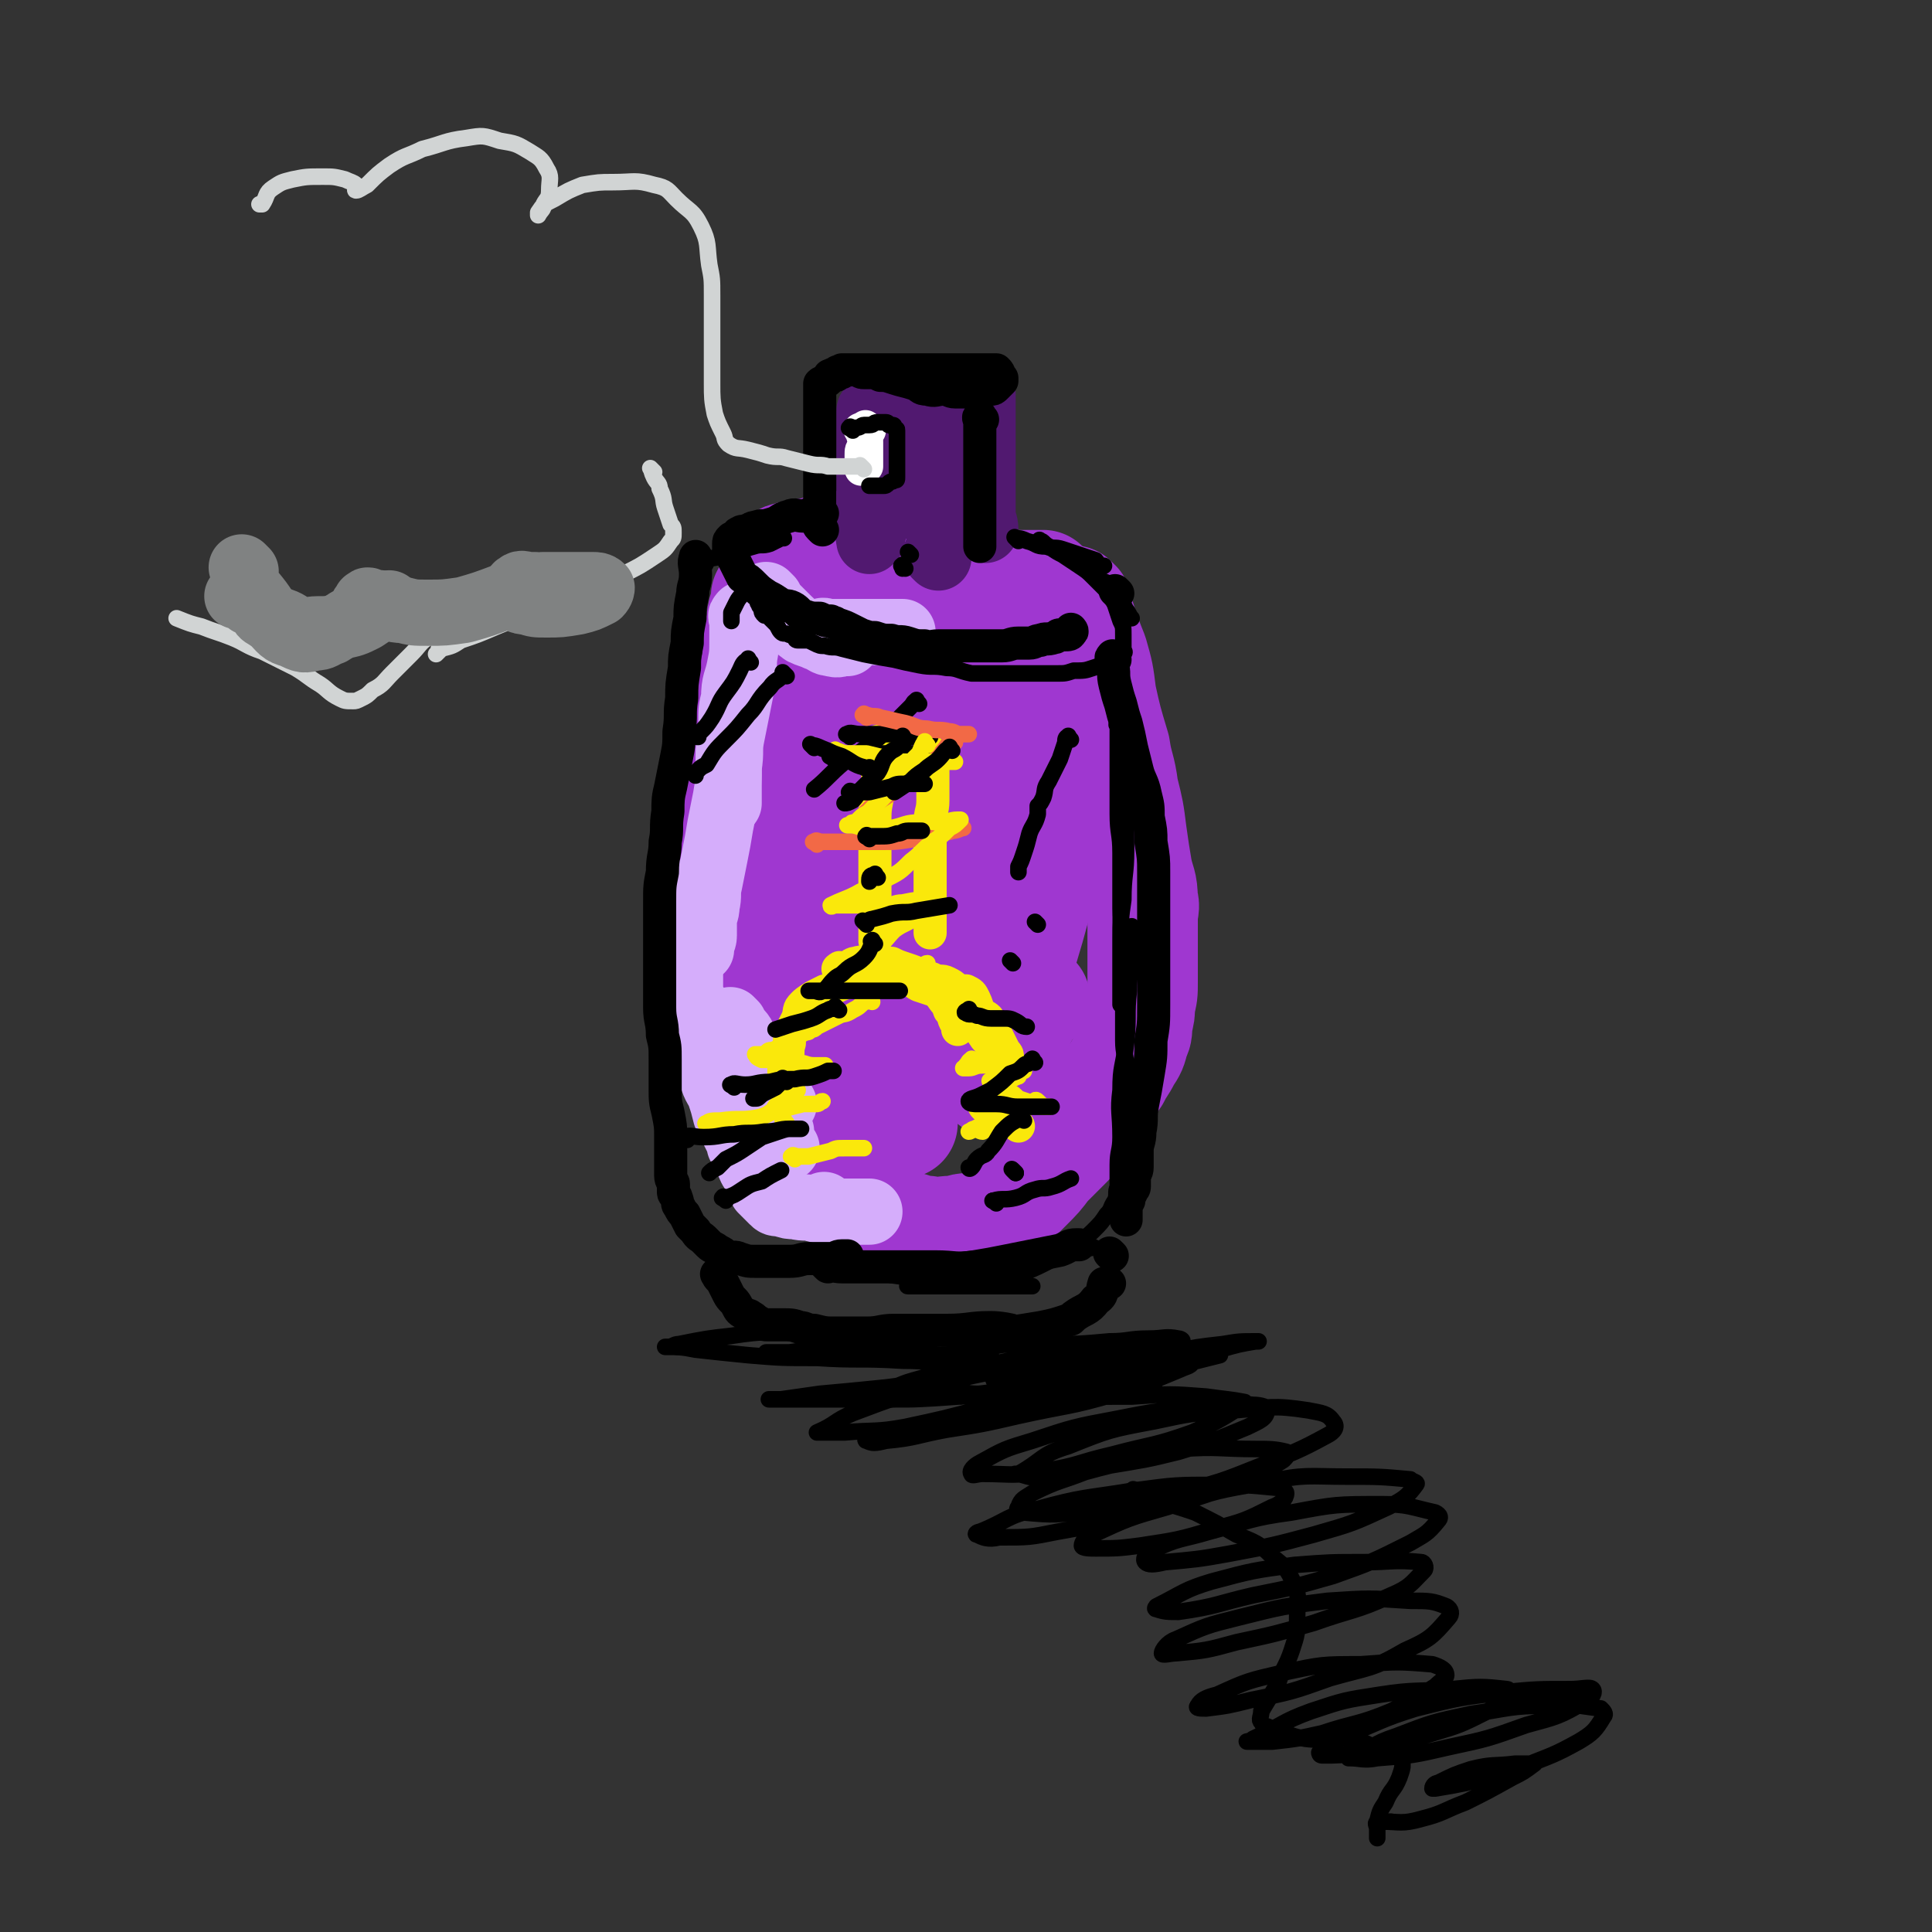 <svg viewBox='0 0 700 700' version='1.1' xmlns='http://www.w3.org/2000/svg' xmlns:xlink='http://www.w3.org/1999/xlink'><rect x="0" y="0" width="700" height="700" fill="#333333" stroke="none"/><g fill='none' stroke='rgb(159,55,208)' stroke-width='40' stroke-linecap='round' stroke-linejoin='round'><path d='M347,197c-1,-1 -1,-1 -1,-1 -2,-1 -3,0 -5,0 -5,0 -5,0 -9,0 -8,1 -8,2 -15,2 -7,1 -7,-1 -14,0 -4,0 -4,1 -8,2 -3,1 -3,0 -6,1 -2,0 -2,1 -3,1 -1,0 -1,0 -1,0 -1,0 0,1 0,1 2,1 2,1 4,2 3,2 3,3 6,4 6,2 6,2 12,3 8,1 8,1 16,1 9,0 9,0 17,0 8,0 8,0 15,0 6,0 6,-1 12,-1 4,0 4,0 8,0 1,0 3,0 3,0 0,0 -3,0 -5,0 -3,0 -3,0 -6,0 -3,0 -3,0 -6,0 -1,0 -1,0 -1,0 -1,0 0,0 0,0 '/><path d='M279,217c-1,-1 -1,-2 -1,-1 -1,0 0,0 0,1 0,2 -1,2 -1,3 -1,3 -1,3 -1,6 -1,3 -1,3 -1,6 -1,5 0,5 -1,9 -1,5 -1,5 -2,10 -1,5 -1,5 -2,10 -1,7 -1,7 -2,13 -1,6 -1,6 -2,11 -1,4 -2,4 -3,9 -1,5 0,5 -1,11 -1,4 -1,4 -2,8 -1,5 -1,5 -1,11 -1,4 0,4 0,8 0,3 0,3 0,6 0,5 1,5 1,9 1,4 0,4 1,8 0,3 0,3 1,7 1,3 1,3 1,5 1,3 1,3 1,6 1,1 0,2 1,3 1,2 1,2 2,4 1,2 0,2 1,4 1,2 1,2 2,3 2,2 1,2 3,4 1,2 2,1 3,3 2,2 2,2 3,4 3,3 3,3 5,5 3,3 2,3 5,6 3,3 3,3 6,6 3,3 3,3 7,7 2,4 2,4 5,7 3,3 3,3 6,6 4,3 3,4 8,7 3,2 3,1 6,2 5,1 5,2 9,2 5,1 5,0 9,0 3,0 3,-1 6,-1 2,0 3,0 4,0 '/><path d='M390,219c-1,-1 -1,-1 -1,-1 -1,-1 0,0 0,0 1,1 1,1 1,2 1,3 1,3 2,6 2,6 2,6 4,11 2,7 2,7 3,15 2,9 2,9 5,19 1,7 2,7 3,15 2,8 2,8 3,16 1,7 1,7 2,13 1,5 2,5 2,11 1,3 0,3 0,7 0,3 0,3 0,7 0,3 0,3 0,7 0,5 0,5 0,9 0,4 0,4 -1,8 0,3 0,3 -1,7 0,3 0,3 -1,5 -1,4 -1,4 -3,7 -2,4 -2,3 -4,7 -3,3 -3,3 -6,7 -3,4 -2,4 -5,9 -3,4 -3,4 -6,8 -4,4 -4,4 -8,8 -3,4 -3,4 -7,8 -2,2 -2,2 -5,5 -1,1 -2,2 -3,3 '/><path d='M311,270c-1,-1 -1,-1 -1,-1 -1,-1 0,0 0,0 0,2 0,2 -1,4 -2,6 -3,6 -5,12 -2,7 -1,7 -3,13 -3,9 -3,9 -5,19 -2,10 -1,10 -3,20 -2,10 -3,10 -4,20 -2,8 -1,8 -2,16 -1,4 -1,5 -1,8 0,0 0,-1 0,-1 1,-1 2,0 3,-1 6,-6 5,-6 10,-13 7,-8 6,-8 13,-17 7,-10 8,-10 15,-20 6,-9 6,-9 12,-18 5,-7 4,-7 10,-14 1,-2 2,-1 4,-3 0,0 0,0 0,0 -1,3 -1,3 -2,6 -4,9 -5,8 -9,17 -6,11 -6,11 -13,21 -6,10 -7,9 -13,19 -5,8 -5,8 -10,16 -3,4 -3,5 -5,8 -1,1 0,0 0,-1 2,-1 3,-1 5,-3 8,-7 7,-8 15,-16 9,-8 9,-8 18,-16 9,-9 9,-9 19,-18 3,-3 4,-3 7,-6 0,0 -1,1 -1,1 -2,3 -2,4 -4,7 -6,8 -6,8 -12,16 -6,7 -6,7 -12,14 -5,6 -5,6 -11,12 -2,2 -2,3 -4,5 -1,0 0,-1 0,-1 4,-5 4,-4 8,-9 5,-7 5,-7 11,-14 6,-8 7,-8 13,-16 4,-6 4,-6 7,-12 1,-2 1,-3 0,-5 0,-2 -1,-3 -2,-3 -6,-1 -6,-1 -12,-1 -6,0 -6,0 -12,0 -7,1 -7,1 -15,1 -4,1 -4,1 -8,0 -3,-1 -4,-1 -6,-3 -2,-2 -2,-3 -2,-6 -1,-5 -1,-5 0,-10 1,-7 2,-7 4,-14 3,-7 3,-7 5,-14 2,-6 2,-6 4,-12 2,-4 3,-4 6,-8 2,-2 1,-3 3,-4 2,-1 3,-1 5,-1 3,0 3,0 6,0 4,0 4,0 7,1 2,1 3,1 5,4 2,3 2,3 2,7 1,4 0,4 -1,8 -2,5 -2,6 -5,11 -3,5 -3,5 -7,10 -3,4 -4,3 -8,6 -1,2 -3,4 -3,3 -1,-2 0,-4 1,-8 2,-7 2,-7 5,-14 4,-9 3,-9 7,-17 4,-6 4,-6 8,-12 2,-3 3,-6 3,-6 0,-1 -1,2 -2,4 -3,5 -3,5 -7,10 -4,6 -4,6 -8,12 -3,5 -3,5 -6,10 -3,5 -4,5 -6,10 0,1 0,1 1,1 1,1 2,1 3,1 5,0 5,0 10,-1 7,-2 8,-2 14,-5 4,-1 4,-2 8,-4 3,-1 5,-2 8,-2 1,0 -1,2 -1,4 -2,7 -2,6 -4,14 -1,5 -1,5 -2,11 -2,7 -2,7 -5,13 -1,5 -1,5 -3,9 -2,4 -1,5 -3,9 -2,4 -2,4 -5,7 -2,3 -2,3 -4,4 -3,2 -3,2 -5,3 -3,1 -3,1 -5,1 -4,0 -4,0 -7,-2 -3,-3 -2,-4 -4,-8 -1,-6 -1,-6 -2,-13 -1,-9 -1,-9 0,-18 1,-10 1,-10 3,-19 2,-10 2,-11 6,-20 3,-7 4,-7 8,-13 3,-5 3,-5 6,-8 3,-3 4,-3 7,-4 5,-1 5,-1 9,-1 6,0 6,0 11,2 5,2 5,2 10,5 4,3 4,4 6,7 3,5 3,5 5,11 2,4 2,4 2,9 0,7 0,7 -1,13 -1,8 -1,8 -4,16 -3,10 -3,10 -7,20 -3,11 -3,11 -6,21 -3,9 -3,8 -5,17 -2,6 -1,6 -2,13 -1,4 -1,4 -2,8 -1,2 -1,2 -1,5 0,2 0,3 0,3 0,-1 0,-3 1,-5 2,-6 3,-6 6,-12 2,-4 2,-4 4,-8 2,-3 2,-3 4,-5 0,0 0,0 0,0 -4,4 -4,4 -8,8 -5,4 -5,4 -10,7 -7,4 -7,5 -14,8 -5,2 -5,1 -11,2 -2,0 -3,1 -4,0 -2,-2 -3,-3 -3,-7 -1,-8 -1,-9 0,-17 1,-9 1,-9 2,-18 1,-11 1,-11 2,-21 1,-9 1,-9 1,-17 0,-7 0,-7 -1,-13 -1,-4 -1,-4 -2,-9 -1,-3 -1,-3 -3,-6 -2,-3 -2,-3 -4,-6 -2,-4 -2,-4 -3,-8 -2,-4 -1,-4 -2,-8 -1,-5 -1,-5 -2,-10 -1,-2 -2,-2 -3,-4 -1,-2 0,-2 -1,-4 0,-2 -1,-2 -1,-3 -1,0 -1,1 -1,1 -1,1 -2,0 -2,1 -2,4 -3,4 -4,9 -2,8 -2,8 -2,16 -1,9 0,9 0,18 0,8 0,8 0,17 0,8 1,8 1,16 0,7 0,7 0,14 0,7 0,7 1,14 0,4 0,4 1,9 1,5 1,5 2,10 1,5 2,5 3,9 2,3 1,4 3,7 2,2 3,2 5,5 1,1 0,1 1,2 1,2 1,2 2,3 1,1 1,1 1,2 1,2 0,2 1,3 1,2 1,2 2,4 1,3 1,3 2,5 1,1 2,1 2,3 0,1 0,1 0,2 0,1 1,1 1,1 '/></g>
<g fill='none' stroke='rgb(81,25,112)' stroke-width='24' stroke-linecap='round' stroke-linejoin='round'><path d='M316,195c-1,-1 -1,-1 -1,-1 -1,-1 0,0 0,0 0,0 0,0 0,-1 0,-2 0,-2 0,-3 0,-3 0,-3 0,-5 0,-3 0,-3 0,-5 0,-4 0,-4 0,-8 0,-3 0,-3 0,-7 0,-3 0,-3 0,-6 0,-2 0,-2 0,-4 0,-1 0,-1 0,-2 0,-2 0,-2 0,-3 0,0 0,0 0,0 0,-1 0,-1 0,-1 0,-1 1,0 1,-1 1,-1 1,-1 2,-2 3,-2 3,-2 6,-2 2,-1 2,0 4,0 3,0 3,-1 5,-1 3,0 3,0 6,0 1,0 1,0 2,0 2,0 2,0 5,0 1,0 1,0 2,0 2,0 2,0 3,0 1,0 1,0 2,0 1,0 1,0 2,0 0,0 0,0 1,0 0,0 0,0 0,1 0,1 0,1 0,1 0,2 0,2 0,5 0,1 0,1 0,2 0,4 0,4 0,7 0,2 0,2 0,5 0,3 0,3 0,5 0,3 0,3 0,6 0,1 0,1 0,2 0,2 0,2 0,4 0,0 0,0 0,1 0,2 0,2 0,4 0,3 1,3 1,6 0,0 0,0 0,0 '/><path d='M341,160c-1,-1 -1,-2 -1,-1 -1,0 0,1 -1,2 -2,3 -2,2 -4,5 -7,9 -7,9 -14,18 -2,3 -2,3 -4,7 -2,1 -2,1 -2,3 0,1 0,1 0,2 0,0 0,-1 0,-1 '/><path d='M345,167c-1,-1 -1,-2 -1,-1 -1,0 -1,1 -2,3 -1,3 -1,3 -3,7 -2,2 -2,2 -3,5 -1,2 -1,2 -2,3 '/><path d='M336,186c-1,-1 -1,-1 -1,-1 '/><path d='M347,191c-1,-1 -1,-1 -1,-1 -1,-1 0,0 0,0 '/><path d='M340,202c-1,-1 -1,-1 -1,-1 '/></g>
<g fill='none' stroke='rgb(213,173,251)' stroke-width='24' stroke-linecap='round' stroke-linejoin='round'><path d='M270,224c-1,-1 -1,-2 -1,-1 -1,0 0,1 0,2 0,3 0,3 0,6 0,6 0,6 -1,11 -1,5 -2,5 -2,11 -1,4 -1,4 -1,9 0,6 -1,6 -1,12 0,4 0,4 0,7 0,3 0,3 0,7 0,1 0,1 0,3 0,0 0,0 0,0 '/><path d='M279,217c-1,-1 -1,-1 -1,-1 -1,-1 0,0 0,0 1,2 1,2 2,3 2,2 2,2 4,4 3,3 3,3 7,6 2,1 3,1 5,2 3,1 3,2 5,2 3,1 3,0 5,0 1,0 1,0 1,0 '/><path d='M299,230c-1,-1 -2,-1 -1,-1 0,-1 1,0 2,0 1,0 1,0 3,0 5,0 5,0 9,0 5,0 5,0 9,0 2,0 2,0 3,0 2,0 2,0 3,0 '/><path d='M272,227c-1,-1 -1,-1 -1,-1 -1,-1 0,0 0,0 0,1 0,1 0,2 0,4 -1,4 -1,8 -1,5 0,5 -1,11 -1,5 -1,5 -2,10 -1,5 -1,5 -2,10 -1,5 0,5 -1,11 0,5 0,5 -1,11 -1,5 -1,5 -2,10 -1,6 -1,6 -2,11 -1,5 -1,5 -2,10 -1,4 0,4 -1,8 0,3 -1,3 -1,6 0,3 0,3 0,5 0,2 -1,2 -1,3 0,1 0,1 0,2 '/><path d='M252,324c-1,-1 -1,-2 -1,-1 -1,0 0,1 0,3 0,2 -1,2 -1,4 0,5 0,5 0,9 0,3 0,3 0,6 0,1 0,1 0,3 0,2 0,2 0,4 0,2 0,2 0,3 0,1 0,1 0,2 0,2 0,2 0,3 0,1 0,1 0,2 0,2 0,2 1,4 2,4 2,4 3,7 2,3 2,3 4,6 2,3 2,3 4,5 3,3 3,3 5,5 2,2 2,2 4,4 3,2 3,1 6,3 3,2 3,2 5,3 1,1 2,1 2,1 0,0 0,0 0,0 '/><path d='M266,371c-1,-1 -2,-2 -1,-1 0,1 1,1 2,3 2,2 2,2 3,5 2,3 1,3 3,6 2,3 2,3 3,5 2,3 1,3 2,5 1,1 2,1 2,1 '/><path d='M255,368c-1,-1 -1,-2 -1,-1 -1,0 0,1 0,3 0,4 -1,4 0,7 1,3 1,3 2,6 1,3 1,4 2,7 1,4 2,4 3,7 1,3 1,3 2,7 1,2 1,2 2,4 1,2 1,2 2,4 1,2 1,2 1,3 1,2 1,2 2,3 1,2 1,3 2,5 1,2 1,1 2,3 1,2 1,2 2,5 2,2 2,2 4,4 1,1 1,1 3,1 3,1 3,1 5,1 4,1 4,0 7,1 4,1 4,1 7,1 4,0 4,0 7,0 2,0 2,0 4,0 1,0 1,0 2,0 '/><path d='M300,438c-1,-1 -1,-1 -1,-1 -1,-1 0,0 0,0 '/><path d='M285,416c-1,-1 -1,-1 -1,-1 -1,-3 -1,-3 -1,-5 -1,-3 -1,-3 -1,-5 -1,-4 -2,-4 -2,-8 -1,-2 0,-2 0,-3 0,0 0,0 0,-1 0,0 0,0 0,0 '/></g>
<g fill='none' stroke='rgb(255,255,255)' stroke-width='12' stroke-linecap='round' stroke-linejoin='round'><path d='M313,157c-1,-1 -1,-1 -1,-1 -1,-1 0,0 0,0 1,3 1,3 1,6 0,2 0,2 0,3 0,1 1,1 1,2 0,1 0,1 0,2 0,0 0,0 0,0 0,0 0,0 0,-1 0,0 0,0 0,-1 0,-1 0,-1 0,-3 0,-1 0,-1 0,-2 0,-1 0,-1 0,-1 0,-1 0,-1 0,-1 0,0 -1,1 -1,2 -1,1 -1,1 -1,3 0,1 0,1 0,2 0,1 0,1 0,2 0,1 0,1 0,1 '/><path d='M315,156c-1,-1 -1,-1 -1,-1 -1,-1 0,0 0,0 '/></g>
<g fill='none' stroke='rgb(250,232,11)' stroke-width='12' stroke-linecap='round' stroke-linejoin='round'><path d='M325,280c-1,-1 -1,-1 -1,-1 -1,-1 0,0 0,0 0,0 0,0 0,0 0,0 0,0 0,0 -1,-1 0,0 0,0 '/><path d='M319,270c-1,-1 -1,-2 -1,-1 -1,0 0,1 0,2 0,7 0,7 0,15 0,5 -1,5 -1,10 0,4 0,4 0,8 0,5 0,5 0,9 0,5 0,5 0,9 0,4 0,4 0,8 0,2 0,2 0,4 0,2 0,2 0,4 0,2 0,2 0,3 '/><path d='M339,274c-1,-1 -1,-1 -1,-1 -1,-1 0,0 0,0 0,4 0,4 0,7 0,5 0,5 0,10 0,4 -1,4 -1,8 0,6 0,6 0,11 0,6 0,6 0,11 0,4 0,4 0,8 0,3 0,3 0,6 0,2 0,3 0,4 '/><path d='M305,352c-1,-1 -2,-1 -1,-1 0,-1 1,0 2,0 2,0 2,-2 4,-2 3,-1 3,0 7,0 3,0 3,0 6,0 2,1 2,1 5,2 3,1 3,1 5,2 3,1 2,1 5,2 3,1 3,0 5,1 2,1 2,1 3,2 1,1 1,1 2,1 1,0 2,0 2,0 2,1 2,1 3,3 1,2 1,3 2,5 1,1 2,1 3,2 1,2 1,2 2,4 1,2 1,2 2,4 1,2 1,2 2,4 1,1 1,1 1,2 0,1 0,1 0,2 0,1 1,1 1,2 0,1 0,1 0,1 -1,0 -1,0 -2,-1 -2,-2 -2,-3 -3,-5 -2,-3 -2,-4 -4,-6 -2,-3 -2,-3 -4,-5 -3,-3 -3,-3 -5,-5 -2,-2 -2,-3 -4,-4 -2,-2 -3,-2 -5,-3 -3,-1 -3,-1 -6,-2 -2,-1 -2,-2 -5,-2 -4,-1 -4,0 -8,0 -3,0 -3,0 -7,0 -3,0 -3,0 -6,1 -4,1 -4,2 -8,3 -2,1 -2,1 -4,2 -3,2 -3,2 -4,3 -2,2 -1,2 -2,5 -1,2 -1,2 -2,4 -1,3 -1,3 -1,5 -1,3 0,3 -1,6 0,2 -1,2 -1,3 0,2 0,2 0,4 0,0 0,0 0,0 '/><path d='M339,356c-1,-1 -1,-1 -1,-1 -1,-1 0,0 0,0 1,1 0,1 1,2 1,2 1,2 2,4 2,3 2,2 3,5 2,2 1,2 2,4 1,1 1,1 1,1 0,1 0,1 0,2 '/><path d='M358,402c-1,-1 -1,-1 -1,-1 -1,-1 0,0 0,0 '/><path d='M369,408c-1,-1 -1,-1 -1,-1 -1,-1 0,0 0,0 '/></g>
<g fill='none' stroke='rgb(0,0,0)' stroke-width='6' stroke-linecap='round' stroke-linejoin='round'><path d='M308,267c-1,-1 -2,-1 -1,-1 1,-1 2,0 5,0 4,0 4,0 8,0 3,0 3,0 7,0 3,0 2,1 5,1 3,0 3,0 5,0 '/><path d='M333,255c-1,-1 -1,-2 -1,-1 -1,0 -1,1 -2,2 -3,3 -3,3 -6,6 -4,4 -4,4 -9,8 -4,3 -4,3 -9,6 -6,5 -6,6 -11,10 '/><path d='M302,275c-1,-1 -2,-1 -1,-1 2,-1 3,0 7,0 3,0 3,-1 7,-1 5,0 5,0 9,0 3,0 3,0 6,0 3,0 3,0 5,0 '/></g>
<g fill='none' stroke='rgb(242,105,70)' stroke-width='6' stroke-linecap='round' stroke-linejoin='round'><path d='M314,260c-1,-1 -2,-1 -1,-1 0,-1 0,0 1,0 3,1 3,0 5,1 5,1 4,1 9,2 4,1 4,2 8,2 4,1 4,0 8,1 2,0 2,1 4,1 2,0 2,0 3,0 '/><path d='M346,269c-1,-1 -1,-2 -1,-1 -1,0 -1,0 -1,1 -2,3 -2,3 -5,6 -3,3 -3,3 -7,6 -3,3 -3,2 -7,5 -3,2 -3,2 -6,4 -2,1 -2,1 -4,3 0,0 0,1 -1,1 '/><path d='M296,306c-1,-1 -2,-1 -1,-1 1,-1 1,0 3,0 4,0 4,0 8,0 7,0 7,0 13,0 6,0 6,0 12,-1 5,-1 4,-1 9,-2 2,-1 3,0 5,-1 2,0 3,-1 4,-1 '/></g>
<g fill='none' stroke='rgb(250,232,11)' stroke-width='6' stroke-linecap='round' stroke-linejoin='round'><path d='M304,273c-1,-1 -2,-2 -1,-1 1,0 2,1 4,1 4,0 4,0 7,0 4,1 4,1 9,2 3,1 3,1 7,1 4,0 4,0 7,0 4,0 4,0 7,0 1,0 1,0 2,0 '/><path d='M336,270c-1,-1 -1,-2 -1,-1 -1,1 -1,2 -2,4 -2,2 -2,2 -4,4 -3,4 -3,4 -6,8 -2,3 -2,3 -4,5 -2,2 -2,2 -4,4 -1,1 -2,1 -3,2 -1,1 -1,1 -2,2 -1,1 -1,0 -1,0 -1,0 0,1 -1,1 -1,0 -1,0 -1,0 0,0 0,0 0,0 0,0 0,0 1,0 3,0 3,1 6,1 5,0 5,0 9,0 5,-1 5,-2 10,-2 4,-1 4,0 8,0 3,0 3,-1 6,-1 0,0 0,0 1,0 0,0 0,0 0,0 -2,2 -2,2 -4,3 -3,3 -3,3 -6,5 -4,3 -4,4 -8,7 -4,4 -4,4 -10,7 -4,3 -5,2 -10,5 -4,2 -5,2 -9,4 0,1 1,0 1,0 0,0 0,0 0,0 2,0 2,0 3,0 3,0 3,0 5,0 6,0 6,0 11,0 3,0 3,-1 6,-1 5,-1 5,-1 9,-1 1,0 1,0 2,0 0,0 0,0 0,0 -1,0 -1,1 -1,1 -2,2 -2,2 -4,4 -4,4 -5,3 -9,6 -3,3 -3,4 -7,7 -3,2 -3,2 -7,4 -2,2 -1,2 -4,3 0,0 0,0 0,0 0,0 0,0 0,0 2,0 2,0 5,0 5,0 5,0 10,0 4,0 4,0 8,0 3,0 3,0 6,-1 0,0 0,-1 1,-1 '/><path d='M328,351c-1,-1 -1,-1 -1,-1 -1,-1 0,0 0,0 0,1 -1,2 -1,2 '/><path d='M316,363c-1,-1 -1,-1 -1,-1 -1,-1 0,0 0,0 -1,1 -1,1 -2,1 -2,2 -2,2 -4,3 -3,2 -3,1 -5,2 -2,1 -2,1 -4,2 -2,1 -2,1 -4,2 -1,1 -1,1 -2,1 -1,1 -1,1 -2,1 -2,1 -2,1 -4,2 -1,1 -1,1 -3,2 -2,1 -2,1 -4,2 -2,1 -2,0 -3,1 -1,1 -1,1 -2,1 -1,0 -1,0 -1,0 -1,0 -2,0 -1,0 0,1 0,1 2,2 2,0 3,0 5,0 4,0 4,0 8,1 3,0 3,1 6,1 2,0 3,0 4,0 0,0 0,0 0,0 '/><path d='M289,395c-1,-1 -1,-1 -1,-1 -1,-1 0,0 0,0 -1,2 -1,2 -2,3 -2,2 -2,1 -4,3 -2,1 -1,2 -3,3 -1,1 -2,1 -3,2 0,0 0,0 0,0 '/><path d='M257,408c-1,-1 -2,-1 -1,-1 1,-1 2,-1 5,-1 7,-1 7,0 13,-1 5,-1 4,-2 9,-3 4,-1 4,-1 8,-2 3,0 3,0 5,0 1,0 1,-1 2,-1 '/><path d='M285,407c-1,-1 -1,-2 -1,-1 -1,0 0,0 0,1 0,1 -1,1 -1,2 '/><path d='M288,420c-1,-1 -2,-1 -1,-1 0,-1 1,0 2,0 2,0 2,0 4,0 4,-1 4,-1 8,-2 2,-1 2,-1 5,-1 3,0 4,0 7,0 '/><path d='M360,393c-1,-1 -1,-1 -1,-1 -1,-1 0,0 0,0 3,2 3,2 5,3 3,1 3,1 5,3 3,1 3,1 6,2 2,1 2,1 4,1 1,0 1,0 1,0 '/><path d='M377,400c-1,-1 -1,-1 -1,-1 -1,-1 -1,0 -1,0 -3,2 -3,2 -6,3 -2,2 -2,2 -5,3 -4,2 -4,3 -8,5 -1,0 -2,-1 -3,-1 -1,0 -1,1 -2,1 0,0 0,0 0,0 2,-1 2,-1 4,-2 2,-2 2,-2 5,-4 2,-1 2,0 5,-1 1,-1 1,-2 1,-2 '/><path d='M353,385c-1,-1 -1,-2 -1,-1 -1,0 -1,1 -2,2 0,1 -1,1 -1,1 0,0 0,0 0,0 1,0 1,0 2,0 2,0 2,-1 5,-1 2,0 2,0 3,0 1,0 2,0 2,0 '/><path d='M371,388c-1,-1 -1,-2 -1,-1 -1,0 -1,1 -1,3 0,0 0,0 0,0 '/></g>
<g fill='none' stroke='rgb(0,0,0)' stroke-width='12' stroke-linecap='round' stroke-linejoin='round'><path d='M298,186c-1,-1 -1,-1 -1,-1 -1,-1 -1,0 -1,0 -2,1 -2,1 -5,2 -2,0 -3,-1 -5,0 -4,1 -3,2 -7,3 -3,1 -3,0 -5,1 -2,0 -2,1 -3,1 -2,1 -2,0 -3,1 -1,0 -1,1 -1,2 -1,0 -2,0 -2,0 -1,1 -1,1 -1,2 0,1 0,1 0,2 0,0 0,0 0,0 0,1 0,1 0,1 0,1 1,0 1,1 1,2 1,2 2,4 1,2 1,2 2,4 2,1 2,1 4,3 2,2 2,2 5,4 2,1 2,1 5,3 2,1 2,0 4,1 2,1 2,2 4,3 3,1 3,1 6,1 2,1 2,1 4,1 1,1 1,0 2,1 3,1 3,1 5,2 2,1 2,1 4,2 3,1 3,1 5,1 3,1 3,1 6,1 3,1 3,0 6,1 3,1 3,1 6,1 2,1 2,0 5,0 2,0 2,0 4,0 2,0 2,0 5,0 2,0 2,0 4,0 3,0 3,0 7,0 1,0 1,0 3,0 3,0 3,-1 6,-1 2,0 2,0 4,0 2,0 2,-1 4,-1 2,-1 2,0 5,-1 1,0 1,-1 2,-1 1,0 1,0 2,0 1,0 2,0 2,-1 1,0 0,-1 0,-1 '/><path d='M405,215c-1,-1 -1,-1 -1,-1 '/><path d='M253,203c-1,-1 -1,-2 -1,-1 -1,2 0,3 0,6 0,4 -1,4 -1,7 -1,5 -1,5 -1,9 -1,5 -1,5 -1,9 -1,5 -1,5 -1,9 -1,6 -1,6 -1,11 -1,6 0,6 -1,12 0,5 0,5 -1,10 -1,5 -1,5 -2,10 -1,4 -1,5 -1,9 -1,6 0,6 -1,11 0,5 -1,5 -1,11 -1,5 -1,5 -1,11 0,4 0,4 0,8 0,4 0,4 0,9 0,6 0,6 0,13 0,4 0,4 0,8 0,5 1,5 1,10 1,4 1,4 1,9 0,5 0,5 0,10 0,5 0,5 1,9 1,5 1,5 1,9 0,2 0,2 0,4 0,1 0,1 0,3 0,2 0,2 0,5 0,0 0,0 0,0 0,1 0,1 0,2 0,0 0,0 0,0 0,2 1,2 1,3 0,1 0,1 0,2 0,0 0,0 0,1 0,1 1,1 1,2 1,2 0,2 1,3 1,2 1,2 2,3 1,2 1,2 2,4 1,1 1,1 2,2 1,2 2,2 3,3 1,1 1,1 2,2 1,1 2,1 3,2 2,1 2,1 3,2 3,1 3,0 5,1 3,1 3,1 6,1 2,0 3,0 5,0 4,0 4,0 7,0 4,0 4,-1 7,-1 4,0 4,0 8,0 2,0 2,-1 4,-1 1,0 1,0 2,0 '/><path d='M404,239c-1,-1 -1,-2 -1,-1 -1,0 0,1 0,3 1,3 0,3 1,7 1,4 1,4 2,7 1,4 1,4 2,7 1,4 1,4 2,9 1,4 1,4 2,8 1,4 2,4 3,9 1,4 1,4 1,8 1,5 1,5 1,9 1,6 1,6 1,11 0,4 0,4 0,8 0,5 0,5 0,10 0,5 0,5 0,10 0,4 0,4 0,8 0,6 0,6 0,12 0,7 0,7 -1,13 0,6 0,6 -1,12 -1,6 -1,6 -2,11 -1,5 0,5 -1,10 0,4 -1,4 -1,7 0,3 0,3 0,6 0,2 -1,2 -1,3 0,2 0,2 0,4 0,1 -1,1 -1,2 -1,2 -1,2 -1,3 -1,2 -1,2 -1,3 0,1 0,1 0,2 0,1 0,1 0,1 0,1 0,1 0,1 '/><path d='M300,459c-1,-1 -2,-2 -1,-1 2,0 3,1 6,1 2,0 2,0 5,0 4,0 4,0 9,0 5,0 5,0 10,0 5,0 5,0 10,0 7,0 7,1 14,0 6,-1 6,-1 11,-2 5,-1 5,-1 10,-2 5,-1 5,-1 10,-2 3,-1 3,-2 6,-2 0,0 0,0 1,0 0,0 0,0 0,0 '/><path d='M261,463c-1,-1 -2,-2 -1,-1 0,1 1,1 2,3 1,2 1,2 2,4 1,2 2,2 3,4 1,2 1,2 3,3 1,1 1,0 2,1 2,1 1,1 3,2 1,1 2,1 3,1 3,0 3,0 5,0 4,0 4,0 7,1 2,0 2,1 5,1 4,1 4,1 8,1 6,0 6,0 11,0 5,0 5,-1 10,-1 4,0 4,0 8,0 4,0 4,0 8,0 11,0 11,1 23,1 1,0 1,0 1,0 7,-1 7,-1 13,-2 5,-1 5,-1 11,-3 0,0 0,0 1,-1 4,-3 5,-2 8,-6 3,-2 2,-3 3,-6 1,0 1,0 2,0 '/><path d='M403,455c-1,-1 -1,-1 -1,-1 '/><path d='M298,192c-1,-1 -1,-1 -1,-1 -1,-1 0,-1 0,-1 0,-2 0,-2 0,-3 0,-3 0,-3 0,-6 0,-4 0,-4 0,-8 0,-4 0,-4 0,-7 0,-4 0,-4 0,-7 0,-4 0,-4 0,-7 0,-2 0,-2 0,-4 0,-2 0,-2 0,-3 0,-1 0,-1 0,-1 0,-1 0,-1 0,-2 0,-1 0,-1 0,-1 0,-1 0,-1 0,-1 0,0 0,-1 0,-1 1,-1 1,0 2,-1 1,0 1,0 1,-1 1,-1 0,-1 1,-1 1,-1 1,0 2,0 0,0 0,-1 0,-1 1,-1 1,0 1,0 0,0 1,0 1,0 0,0 0,-1 0,-1 1,0 1,0 2,0 3,0 3,0 5,0 2,0 2,0 3,0 4,0 4,0 7,0 2,0 2,0 4,0 3,0 3,0 5,0 3,0 3,0 5,0 3,0 3,0 5,0 3,0 3,0 5,0 1,0 1,0 2,0 1,0 1,0 2,0 1,0 1,0 2,0 0,0 0,0 0,0 1,0 1,0 2,0 1,0 1,0 2,0 1,0 1,0 2,0 1,0 1,0 1,0 1,0 1,0 1,0 1,0 1,0 1,0 1,1 1,1 1,2 0,1 0,1 0,1 0,0 1,0 1,0 0,0 0,1 0,1 -1,1 -1,1 -2,2 -1,1 -1,1 -2,1 -2,0 -2,0 -3,0 -2,0 -2,1 -3,1 -2,0 -2,0 -3,0 -2,0 -2,0 -4,0 -2,0 -2,-1 -4,-1 -3,0 -3,1 -6,0 -3,0 -2,-1 -5,-2 -3,-1 -4,-1 -7,-2 -3,-1 -3,-1 -5,-1 -2,-1 -2,-1 -4,-1 -1,0 -1,0 -2,0 -1,0 -1,0 -2,-1 0,0 0,0 0,0 '/><path d='M356,152c-1,-1 -1,-2 -1,-1 -1,0 0,1 0,2 0,3 0,3 0,7 0,3 0,3 0,7 0,3 0,3 0,7 0,5 0,5 0,10 0,2 0,2 0,5 0,3 0,3 0,5 0,1 0,1 0,2 0,1 0,1 0,2 '/></g>
<g fill='none' stroke='rgb(209,212,212)' stroke-width='6' stroke-linecap='round' stroke-linejoin='round'><path d='M313,170c-1,-1 -1,-1 -1,-1 -1,-1 0,0 0,0 -1,0 -2,0 -3,0 -2,0 -2,0 -4,0 -2,0 -2,0 -5,0 -3,-1 -3,0 -7,-1 -4,-1 -4,-1 -8,-2 -3,-1 -3,0 -7,-1 -3,-1 -3,-1 -7,-2 -4,-1 -4,0 -7,-2 -2,-2 -1,-2 -2,-4 -2,-4 -2,-4 -3,-7 -1,-5 -1,-6 -1,-11 0,-6 0,-6 0,-13 0,-9 0,-9 0,-19 0,-6 0,-6 -1,-11 -1,-7 0,-8 -3,-14 -3,-6 -4,-5 -9,-10 -3,-3 -3,-4 -8,-5 -7,-2 -7,-1 -15,-1 -5,0 -5,0 -11,1 -5,2 -5,2 -10,5 -4,2 -4,2 -6,5 0,0 0,1 0,1 0,0 0,0 0,0 1,-2 2,-2 2,-4 1,-2 2,-2 2,-5 0,-4 1,-5 -1,-8 -2,-4 -3,-4 -6,-6 -5,-3 -5,-3 -11,-4 -6,-2 -6,-2 -12,-1 -8,1 -8,2 -16,4 -6,3 -6,2 -12,6 -4,3 -4,3 -8,7 -2,1 -3,2 -4,2 -1,0 1,-1 0,-2 -1,-1 -2,-1 -4,-2 -4,-1 -4,-1 -8,-1 -6,0 -6,0 -11,1 -4,1 -4,1 -7,3 -3,2 -2,3 -4,6 -1,0 -1,0 -1,0 '/><path d='M237,171c-1,-1 -2,-2 -1,-1 0,0 0,1 1,3 1,2 2,2 2,4 2,4 1,4 2,7 1,3 1,3 2,6 1,1 1,1 1,3 0,2 0,2 -1,3 -2,3 -2,3 -5,5 -6,4 -6,4 -12,7 -8,4 -8,4 -16,7 -8,3 -8,3 -16,7 -7,3 -7,2 -14,5 -7,3 -7,3 -13,5 -3,2 -3,2 -7,3 -1,1 -1,1 -2,2 0,0 0,0 0,0 1,-1 1,-1 1,-2 2,-2 2,-2 3,-5 1,-1 2,-1 2,-2 1,-2 1,-3 0,-3 -1,0 -1,0 -2,1 -4,2 -4,2 -7,5 -3,2 -3,3 -6,6 -3,3 -3,3 -7,7 -3,3 -3,4 -7,6 -2,2 -2,2 -4,3 -2,1 -2,1 -3,1 -3,0 -3,0 -5,-1 -4,-2 -4,-3 -7,-5 -5,-3 -4,-3 -9,-6 -6,-3 -6,-3 -12,-6 -6,-2 -6,-3 -11,-5 -5,-2 -6,-2 -11,-4 -4,-1 -4,-1 -9,-3 0,0 0,0 0,0 '/></g>
<g fill='none' stroke='rgb(0,0,0)' stroke-width='6' stroke-linecap='round' stroke-linejoin='round'><path d='M272,240c-1,-1 -1,-2 -1,-1 -2,1 -2,2 -3,4 -2,4 -2,4 -5,8 -3,4 -2,4 -5,9 -2,3 -2,3 -4,5 -1,1 -1,1 -1,2 -1,0 0,0 0,0 '/><path d='M285,245c-1,-1 -1,-1 -1,-1 -1,-1 0,0 0,0 -2,3 -3,2 -5,5 -5,5 -4,6 -8,10 -4,5 -4,5 -8,9 -4,4 -4,4 -7,9 -2,1 -2,1 -3,2 -1,1 -1,1 -1,2 '/><path d='M388,268c-1,-1 -1,-2 -1,-1 -1,0 -1,1 -1,2 -1,3 -1,3 -2,6 -2,4 -2,4 -4,8 -2,3 -1,3 -2,6 -1,2 -1,2 -2,3 0,0 0,0 0,0 0,0 0,0 0,0 0,2 0,2 0,3 -1,4 -2,4 -3,7 -1,4 -1,4 -2,7 -1,3 -1,3 -2,5 0,1 0,2 0,2 0,0 0,0 0,0 '/><path d='M376,335c-1,-1 -1,-1 -1,-1 '/><path d='M367,349c-1,-1 -1,-1 -1,-1 '/><path d='M295,271c-1,-1 -2,-2 -1,-1 2,0 3,1 6,2 2,1 2,1 5,2 4,2 4,3 8,4 1,1 2,0 2,0 '/><path d='M328,268c-1,-1 -1,-2 -1,-1 -1,0 0,1 -1,2 -1,3 -2,2 -4,4 -3,3 -2,4 -4,7 -3,3 -3,3 -6,6 -2,2 -1,2 -3,4 -2,1 -2,1 -3,1 '/><path d='M309,288c-1,-1 -2,-1 -1,-1 0,-1 0,0 1,0 3,0 3,0 6,0 4,-1 4,-1 8,-2 2,-1 2,-1 5,-1 3,0 3,0 5,0 1,0 1,0 2,0 '/><path d='M345,272c-1,-1 -1,-2 -1,-1 -2,1 -2,2 -4,4 -2,2 -3,2 -5,4 -3,2 -3,2 -5,4 -3,2 -3,2 -6,4 '/><path d='M315,304c-1,-1 -2,-1 -1,-1 0,-1 0,0 1,0 2,0 2,0 3,0 4,0 4,0 7,-1 2,0 2,-1 4,-1 2,0 3,0 5,0 '/><path d='M318,318c-1,-1 -1,-2 -1,-1 -2,0 -2,1 -2,2 0,1 0,0 0,0 '/><path d='M314,335c-1,-1 -1,-1 -1,-1 -1,-1 0,0 0,0 1,0 2,-1 3,-1 4,-1 4,-1 7,-2 5,-1 5,0 9,-1 6,-1 6,-1 12,-2 '/><path d='M317,342c-1,-1 -1,-2 -1,-1 -1,0 0,0 0,1 -1,2 -1,3 -3,5 -3,3 -4,2 -7,5 -2,2 -2,1 -4,3 -2,2 -2,3 -4,4 -1,1 -2,0 -3,0 -1,0 -1,0 -1,0 -1,0 -1,0 -1,0 0,0 0,0 0,0 1,0 1,0 2,0 4,0 4,0 8,0 4,0 4,0 9,0 4,0 4,0 8,0 2,0 2,0 5,0 0,0 0,0 1,0 '/><path d='M304,366c-1,-1 -1,-1 -1,-1 -1,-1 0,0 0,0 -1,1 -2,0 -3,1 -3,1 -3,2 -6,3 -3,1 -3,1 -7,2 -3,1 -3,1 -6,2 '/><path d='M266,394c-1,-1 -2,-1 -1,-1 1,-1 2,0 5,0 4,0 4,-1 9,-1 4,-1 4,-1 9,-1 4,-1 4,0 7,-1 3,-1 3,-1 5,-2 1,0 2,0 2,0 '/><path d='M285,392c-1,-1 -1,-1 -1,-1 -1,-1 0,0 0,0 0,1 0,1 -1,1 -1,1 -1,1 -2,2 -2,1 -2,1 -4,2 -2,1 -2,2 -3,2 -1,0 -1,0 -1,0 '/><path d='M249,413c-1,-1 -2,-1 -1,-1 2,-1 3,0 7,0 6,0 6,-1 11,-1 5,-1 5,0 11,-1 5,0 5,-1 9,-1 2,0 4,0 4,0 1,0 -1,0 -3,0 -2,0 -2,0 -5,1 -3,1 -3,1 -6,2 -3,2 -3,2 -6,4 -3,2 -3,2 -7,4 -2,2 -2,2 -3,3 -2,1 -2,1 -3,2 '/><path d='M263,435c-1,-1 -2,-1 -1,-1 0,-1 0,0 1,0 3,-1 3,-1 6,-3 3,-2 3,-2 7,-3 3,-2 3,-2 7,-4 '/><path d='M352,367c-1,-1 -1,-2 -1,-1 -1,0 -2,1 -1,1 1,1 2,0 4,1 2,0 2,1 5,1 2,0 2,0 4,0 3,0 3,0 5,1 2,1 2,2 4,2 0,0 0,0 0,0 '/><path d='M375,385c-1,-1 -1,-2 -1,-1 -1,0 0,0 -1,1 -1,1 -1,0 -2,1 -2,2 -2,2 -5,3 -3,3 -3,3 -7,6 -2,1 -2,1 -4,2 -2,1 -4,1 -4,2 0,1 2,1 3,1 3,0 4,0 7,0 4,0 4,1 8,1 3,0 3,0 7,0 2,0 2,0 4,0 1,0 1,0 1,0 '/><path d='M371,406c-1,-1 -1,-2 -1,-1 -4,2 -4,2 -7,5 -2,3 -2,4 -5,7 -1,2 -2,1 -4,3 -1,1 -1,2 -2,3 -1,1 -1,0 -1,0 '/><path d='M361,436c-1,-1 -2,-1 -1,-1 3,-1 4,0 8,-1 4,-1 3,-2 7,-3 3,-1 3,0 6,-1 4,-1 4,-2 7,-3 '/><path d='M368,425c-1,-1 -1,-1 -1,-1 -1,-1 0,0 0,0 '/><path d='M368,425c-1,-1 -1,-1 -1,-1 '/><path d='M348,506c-1,-1 -2,-1 -1,-1 2,-1 3,0 7,0 5,0 5,0 10,0 7,0 7,0 13,0 8,0 8,0 16,-1 7,0 7,-1 13,-1 4,0 4,0 9,0 2,0 4,0 3,0 -1,0 -3,0 -5,0 -9,0 -9,0 -17,0 -12,1 -12,1 -23,2 -13,1 -13,0 -26,1 -14,1 -14,1 -27,1 -11,0 -11,0 -22,0 -7,0 -7,0 -14,0 -2,0 -3,0 -5,0 -1,0 0,0 0,0 2,0 2,0 4,0 7,-1 7,-1 14,-2 11,-1 11,-1 21,-2 11,-1 11,-2 21,-3 7,-1 7,-2 15,-3 5,-1 6,-1 11,-2 0,0 -1,0 -1,0 -1,0 0,-1 -1,-1 -8,-1 -8,0 -16,0 -10,0 -10,-1 -20,-1 -16,-1 -16,0 -31,-1 -13,0 -13,0 -25,-1 -10,-1 -10,-1 -19,-2 -5,-1 -6,-1 -11,-1 0,0 1,0 1,0 2,0 2,-1 4,-1 10,-2 10,-2 19,-3 13,-2 13,-1 25,-2 15,-1 15,-1 29,-2 12,-1 12,0 24,-1 8,0 8,-1 16,-1 4,0 8,1 8,1 0,1 -4,0 -8,1 -7,2 -7,3 -14,4 -12,2 -12,2 -24,3 -10,1 -10,0 -20,1 -8,1 -8,1 -15,2 -4,0 -5,0 -8,0 -1,0 0,0 0,0 6,1 6,1 12,1 8,0 8,0 16,0 10,0 10,0 19,0 9,0 9,0 17,0 5,0 5,0 9,0 4,0 5,0 8,0 0,0 -1,0 -1,0 -3,0 -3,0 -5,0 -4,0 -4,0 -8,0 -3,0 -3,0 -7,0 -1,0 -2,0 -2,0 0,0 1,0 1,0 3,0 3,0 6,0 8,-1 8,-3 16,-3 10,-2 10,-1 20,-1 12,0 12,0 23,-1 7,0 7,-1 14,-1 6,0 6,-1 11,0 1,0 2,1 1,1 -2,1 -3,1 -6,2 -6,2 -6,1 -12,3 -6,2 -6,2 -13,3 -5,1 -5,1 -10,2 -2,1 -4,1 -3,1 0,0 2,-1 5,-1 8,-2 8,-2 16,-3 10,-2 10,-2 19,-3 10,-2 10,-2 19,-3 6,-1 6,-1 12,-1 1,0 1,0 1,0 0,0 0,0 -1,0 -6,1 -6,1 -13,3 -14,3 -14,4 -28,6 -11,2 -11,1 -23,2 -10,2 -10,2 -20,3 -6,1 -6,0 -11,0 0,0 0,0 0,0 2,0 2,-1 3,-1 8,-2 7,-3 15,-4 13,-2 13,-2 25,-4 10,0 10,0 20,0 9,0 9,0 17,0 1,0 2,0 2,0 0,0 0,0 0,0 -8,2 -8,2 -16,4 -14,2 -14,2 -28,5 -14,2 -15,2 -29,3 -13,2 -13,2 -27,3 -9,1 -9,1 -18,1 -2,0 -4,1 -5,0 -1,0 0,-2 1,-2 7,-4 8,-4 15,-6 13,-4 13,-3 26,-5 13,-3 13,-3 25,-4 10,-1 10,-1 19,-1 2,0 4,0 4,1 0,1 -1,2 -3,3 -9,5 -10,5 -19,8 -15,5 -15,5 -30,9 -15,4 -15,4 -29,7 -11,2 -11,1 -22,2 -5,0 -5,0 -10,0 0,0 0,0 0,0 7,-3 6,-4 13,-7 16,-6 16,-6 32,-11 18,-4 18,-4 37,-7 17,-2 17,-3 34,-4 8,0 8,0 16,1 2,0 4,1 4,2 0,2 -2,2 -4,3 -12,5 -12,5 -24,9 -17,5 -17,4 -35,8 -13,3 -13,3 -26,5 -11,2 -11,3 -22,4 -4,1 -5,1 -7,0 -1,0 0,-1 1,-1 11,-3 11,-3 23,-6 15,-3 15,-4 31,-6 21,-3 21,-3 41,-3 14,-1 14,-1 27,0 7,1 9,1 14,2 1,1 -1,1 -2,2 -8,5 -8,5 -17,9 -14,5 -14,4 -29,8 -13,3 -12,4 -25,6 -11,2 -11,1 -22,1 -2,0 -4,1 -4,0 -1,-1 1,-3 3,-4 9,-5 9,-5 19,-8 15,-5 15,-5 31,-8 15,-3 16,-3 31,-4 9,-1 9,-2 18,-1 3,0 6,1 5,2 0,3 -3,4 -7,6 -12,5 -12,5 -25,9 -12,3 -13,3 -25,5 -12,3 -12,4 -25,4 -4,1 -6,-1 -9,-1 -1,0 1,0 1,0 9,-5 8,-7 18,-10 15,-6 15,-6 31,-9 14,-3 14,-3 29,-4 13,-1 14,-2 27,0 5,1 7,1 9,4 2,2 0,4 -2,5 -11,6 -12,6 -24,11 -15,6 -15,6 -31,10 -15,4 -16,4 -31,6 -12,2 -13,2 -24,1 -2,0 -3,-1 -2,-2 1,-3 2,-3 5,-5 10,-5 10,-4 20,-8 17,-4 17,-5 34,-8 13,-1 14,0 27,0 5,0 7,0 11,1 1,1 0,2 -1,3 -8,5 -9,6 -19,9 -14,6 -15,5 -30,9 -16,5 -16,5 -33,8 -10,2 -10,2 -21,2 -4,1 -6,0 -8,-1 -1,0 0,-1 1,-1 10,-4 10,-6 20,-8 18,-5 18,-4 36,-7 15,-2 15,-2 30,-2 10,0 11,0 21,1 2,0 4,1 4,2 0,2 -2,4 -5,5 -10,5 -10,5 -21,8 -13,4 -14,4 -27,6 -8,1 -8,1 -16,1 -2,0 -5,0 -5,-1 0,-1 1,-3 4,-4 13,-6 13,-6 27,-10 18,-6 18,-6 36,-9 14,-3 15,-2 29,-2 12,0 12,0 23,1 1,1 3,1 2,2 -3,4 -4,5 -10,8 -13,6 -13,6 -27,10 -15,4 -15,4 -31,7 -11,2 -12,2 -23,3 -4,1 -6,1 -7,0 -1,-1 0,-3 2,-4 10,-5 11,-4 21,-7 15,-4 15,-5 30,-7 16,-3 16,-3 33,-3 9,0 10,1 19,3 2,1 2,2 1,3 -4,5 -5,5 -10,8 -14,7 -14,7 -28,12 -14,4 -14,4 -29,7 -13,3 -13,4 -27,6 -4,0 -5,0 -8,-1 -1,0 0,-1 0,-1 10,-5 10,-6 20,-9 15,-4 15,-4 30,-6 13,-1 13,-1 25,-1 10,0 11,-1 21,0 1,0 2,2 1,3 -5,5 -5,6 -12,9 -13,6 -14,5 -28,10 -14,4 -14,4 -28,7 -11,3 -11,3 -22,4 -2,0 -5,1 -5,0 0,-1 2,-4 5,-5 11,-5 11,-5 23,-8 16,-4 16,-4 32,-6 15,-1 15,-1 30,0 7,0 8,0 13,2 2,1 2,3 1,4 -6,7 -7,8 -16,12 -12,7 -13,6 -27,10 -14,5 -14,5 -29,8 -8,2 -8,2 -16,3 -2,0 -4,0 -3,-1 1,-2 3,-3 7,-4 11,-5 11,-5 24,-8 14,-3 14,-3 28,-3 13,-1 14,-1 26,0 3,1 5,2 5,4 0,1 -2,2 -4,4 -8,5 -8,5 -16,9 -12,5 -13,4 -25,8 -9,2 -9,2 -18,3 -4,0 -6,0 -9,0 -1,0 1,0 2,-1 11,-5 10,-6 21,-10 12,-4 12,-4 25,-6 13,-2 13,-1 26,-2 10,-1 11,-1 20,0 1,0 0,1 0,2 -3,4 -3,4 -7,6 -10,5 -10,5 -20,8 -13,4 -13,4 -26,7 -7,1 -8,1 -14,1 -1,0 -1,-1 -1,-1 4,-3 4,-3 9,-6 13,-5 13,-6 26,-10 16,-4 16,-4 33,-6 11,-1 11,-1 23,-1 4,0 7,-1 8,0 1,1 0,3 -2,4 -10,6 -11,6 -22,9 -14,5 -14,5 -28,8 -13,3 -13,3 -26,4 -5,1 -6,0 -10,0 -1,0 0,0 1,0 8,-4 7,-5 16,-8 13,-5 13,-5 27,-8 14,-2 14,-3 28,-3 9,-1 10,0 19,1 1,1 2,2 1,3 -3,5 -4,6 -9,9 -9,5 -10,5 -20,9 -10,4 -10,3 -21,6 -5,1 -5,1 -11,2 0,0 -1,0 -1,0 0,-1 1,-2 2,-2 6,-3 6,-3 12,-5 8,-2 8,-1 16,-2 4,0 4,0 7,0 0,0 0,0 0,0 -4,3 -4,3 -8,5 -9,5 -9,5 -17,9 -8,3 -8,4 -16,6 -7,2 -8,1 -14,1 0,0 1,0 2,0 0,0 0,0 1,0 '/><path d='M369,196c-1,-1 -2,-2 -1,-1 1,0 2,0 4,1 4,1 3,2 7,2 3,1 3,0 6,1 3,1 3,1 6,2 3,1 3,1 6,2 1,1 0,2 1,2 1,0 1,0 2,0 0,0 0,0 0,0 -1,0 -1,0 -2,0 -1,0 -2,0 -1,0 0,2 0,3 1,5 1,1 2,0 4,2 2,2 2,3 3,5 2,2 2,2 3,4 1,1 1,2 2,3 0,0 0,0 0,0 '/><path d='M378,197c-1,-1 -2,-2 -1,-1 1,0 1,1 3,2 3,2 3,2 5,3 3,2 3,2 6,4 3,2 3,2 5,4 3,3 3,3 5,5 2,3 2,3 3,5 1,3 1,3 2,6 1,2 1,2 1,5 0,1 0,1 0,2 0,1 0,1 0,2 0,1 0,1 0,1 0,1 1,1 0,2 -1,1 -1,1 -2,1 -2,1 -1,1 -3,2 -3,1 -3,1 -6,2 -3,1 -3,1 -7,1 -3,1 -3,1 -6,1 -4,0 -4,0 -7,0 -2,0 -2,0 -4,0 -2,0 -2,0 -5,0 -1,0 -1,0 -2,0 -1,0 -1,0 -2,0 -1,0 -1,0 -1,0 -2,0 -2,0 -4,0 -3,0 -3,0 -6,0 -5,-1 -5,-2 -9,-2 -5,-1 -5,0 -10,-1 -5,-1 -5,-1 -9,-2 -6,-1 -6,-1 -11,-2 -4,-1 -4,-1 -8,-2 -3,-1 -3,0 -6,-1 -2,0 -2,0 -4,-1 -2,-1 -2,-1 -3,-1 -1,0 -1,0 -2,0 -1,0 -1,0 -1,0 -1,0 -1,-1 -1,-1 -1,-1 -1,-1 -2,-1 -2,-1 -2,0 -3,-1 -1,-1 -1,-2 -2,-3 -1,-1 -1,-1 -2,-2 -1,-1 -1,-1 -2,-1 0,0 0,0 0,0 -1,-1 -1,-1 -1,-2 0,-1 -1,-1 -1,-2 -1,-1 0,-1 -1,-2 0,-1 0,-1 -1,-2 -1,-1 -1,0 -2,-1 0,-1 0,-1 0,-1 0,-1 -1,0 -1,0 -1,0 0,0 0,0 -1,3 -2,3 -3,5 -1,2 -1,2 -2,4 0,1 0,1 0,2 0,1 0,1 0,1 '/><path d='M253,205c-1,-1 -2,-1 -1,-1 0,-1 1,-1 2,-1 5,-1 6,-1 11,-2 4,-1 4,-2 8,-3 3,-1 3,0 6,-1 2,-1 2,-1 4,-2 1,0 1,0 1,0 0,0 0,0 0,0 '/><path d='M309,156c-1,-1 -2,-1 -1,-1 0,-1 0,0 1,0 0,0 1,0 1,0 2,0 2,-1 3,-1 1,0 1,0 2,0 2,0 1,-1 3,-1 1,0 1,0 2,0 0,0 0,0 0,0 1,0 1,0 1,0 1,0 1,1 1,1 0,0 1,0 1,0 1,0 1,0 1,1 1,1 1,0 1,1 0,1 0,1 0,2 0,1 0,1 0,2 0,1 0,1 0,3 0,0 0,0 0,1 0,2 0,2 0,3 0,1 0,1 0,2 0,1 0,1 0,2 0,1 0,1 0,2 0,1 0,1 -1,1 -1,1 -1,0 -2,1 -1,1 -1,1 -2,1 -1,0 -1,0 -2,0 -1,0 -1,0 -2,0 -1,0 -1,0 -1,0 '/><path d='M330,201c-1,-1 -1,-1 -1,-1 '/><path d='M328,206c-1,-1 -1,-2 -1,-1 -1,0 0,0 0,1 '/><path d='M406,248c-1,-1 -2,-2 -1,-1 0,1 0,2 1,4 1,3 1,3 1,7 1,4 1,4 1,8 0,6 0,6 0,12 0,7 0,7 0,14 0,8 0,8 0,16 0,9 -1,9 -1,18 -1,7 -1,7 -1,15 0,6 0,6 0,12 0,4 0,4 0,8 0,2 0,2 0,3 '/><path d='M406,264c-1,-1 -1,-1 -1,-1 -1,-1 0,0 0,0 0,1 0,1 0,3 0,6 0,6 0,11 0,9 0,9 0,18 0,7 1,7 1,14 0,10 0,10 0,20 0,8 1,8 1,16 0,9 0,9 0,18 0,7 0,7 0,14 0,5 1,5 1,10 0,4 0,4 0,8 0,1 0,1 0,2 '/><path d='M411,337c-1,-1 -1,-2 -1,-1 -1,3 0,4 0,9 0,7 -1,7 -1,14 -1,9 0,9 -1,19 -1,9 -2,8 -2,17 -1,8 0,8 0,17 0,5 -1,5 -1,10 0,3 0,3 0,5 0,2 0,2 0,3 0,0 0,0 0,0 -1,2 0,3 -1,5 -2,3 -1,3 -3,5 -2,3 -2,3 -5,6 -3,3 -4,3 -8,5 -5,4 -4,4 -10,7 -6,3 -7,3 -14,5 -6,1 -6,1 -12,1 -8,0 -8,1 -16,0 -6,-1 -6,-1 -13,-2 -5,-1 -5,-2 -11,-3 -5,-2 -5,-2 -10,-3 -3,-1 -3,0 -6,-1 -2,0 -2,-1 -3,-1 0,0 0,0 0,0 2,1 2,1 3,1 7,1 7,1 13,1 6,1 6,1 13,1 9,0 9,0 19,0 8,0 8,-1 16,-1 9,-1 9,0 18,-1 8,-1 8,-1 16,-2 3,-1 3,-1 5,-1 1,0 0,0 0,0 -5,1 -5,1 -10,1 -10,1 -10,1 -19,2 -7,2 -7,3 -14,4 -7,2 -7,1 -14,3 -4,1 -4,1 -8,3 -1,0 -3,1 -2,1 2,0 4,0 7,0 7,0 7,0 14,0 5,0 5,0 10,0 7,0 8,0 14,0 '/><path d='M357,480c-1,-1 -1,-1 -1,-1 -1,-1 0,0 0,0 1,0 1,0 2,0 3,0 3,0 6,1 3,2 4,3 6,5 '/><path d='M412,541c-1,-1 -1,-1 -1,-1 -1,-1 0,0 0,0 5,2 5,2 9,4 7,2 7,2 13,4 8,4 8,4 15,8 7,3 8,3 13,8 5,4 5,4 8,10 2,5 1,6 1,11 0,7 0,7 -2,13 -2,6 -3,6 -5,12 -3,5 -3,5 -6,10 0,2 -1,3 0,4 1,2 2,1 3,2 7,2 7,3 13,4 8,1 8,-1 16,0 6,1 6,2 13,5 3,1 4,0 5,2 2,2 1,4 0,7 -2,5 -3,4 -5,9 -2,3 -2,3 -3,7 -1,1 0,1 0,3 0,2 0,2 0,3 '/></g>
<g fill='none' stroke='rgb(128,130,130)' stroke-width='24' stroke-linecap='round' stroke-linejoin='round'><path d='M89,207c-1,-1 -1,-1 -1,-1 -1,-1 0,0 0,0 1,2 0,2 1,4 2,5 2,4 5,8 3,4 2,4 5,7 3,3 3,4 7,5 4,2 4,2 8,1 3,0 3,-1 6,-2 3,-2 3,-2 6,-4 2,-1 2,-1 4,-3 1,-1 1,-2 2,-3 1,-1 0,-1 1,-1 0,-1 1,0 1,0 3,1 3,0 5,1 3,1 3,2 7,2 4,1 4,1 9,1 6,0 6,0 13,-1 7,-2 7,-2 15,-5 4,-1 4,-2 8,-4 2,0 2,0 3,0 0,0 0,0 0,0 0,0 0,0 0,1 -1,0 -1,-1 -2,-1 -2,0 -3,-1 -4,0 -2,1 -1,2 -2,3 0,1 0,1 0,1 2,1 2,2 5,2 3,1 3,1 7,1 5,0 5,0 11,-1 4,-1 4,-1 8,-3 1,-1 1,-2 1,-2 -1,-1 -2,-1 -3,-1 -3,0 -3,0 -6,0 -4,0 -4,0 -7,0 -2,0 -2,0 -4,0 -1,0 -1,0 -1,0 -1,0 0,0 0,0 0,0 0,0 1,0 '/><path d='M142,220c-1,-1 -1,-2 -1,-1 -2,0 -2,0 -3,1 -3,2 -3,2 -6,4 -4,2 -4,2 -9,3 -4,1 -4,1 -8,1 -3,0 -4,1 -7,0 -3,-1 -3,-2 -6,-3 -3,-1 -3,0 -6,-2 -2,-1 -1,-3 -3,-4 -1,-1 -2,0 -3,-1 -1,-1 -1,-1 -1,-1 -1,-1 -1,-1 -1,-1 0,0 0,0 -1,0 0,0 0,0 -1,0 '/></g>
</svg>